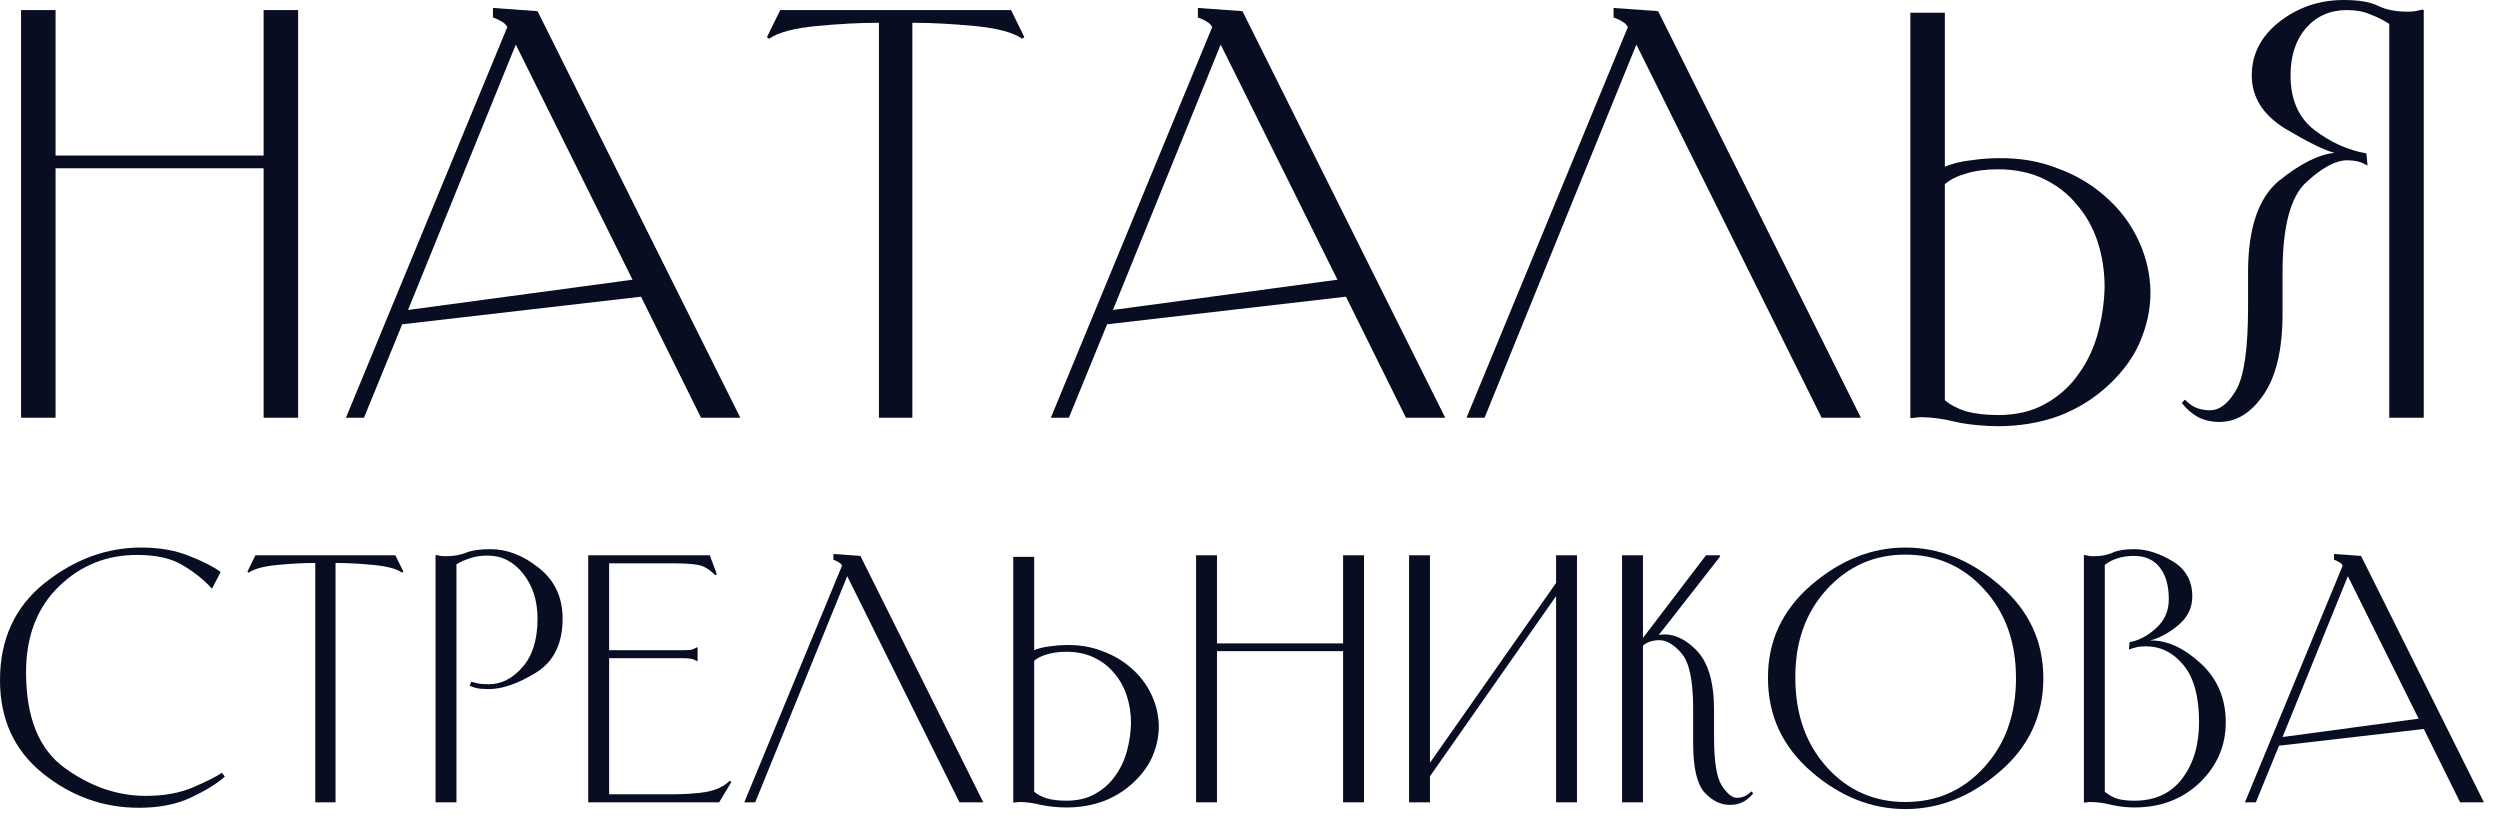 <?xml version="1.0" encoding="UTF-8"?> <svg xmlns="http://www.w3.org/2000/svg" viewBox="0 0 389.00 127.85" data-guides="{&quot;vertical&quot;:[],&quot;horizontal&quot;:[]}"><defs></defs><path fill="#080D22" stroke="none" fill-opacity="1" stroke-width="0" stroke-opacity="1" id="tSvg6fa3a2a5dc" title="Path 1" d="M3.278 64.995C3.278 43.853 3.278 22.711 3.278 1.569C5.067 1.569 6.857 1.569 8.646 1.569C8.646 9.112 8.646 16.655 8.646 24.198C19.437 24.198 30.228 24.198 41.019 24.198C41.019 16.655 41.019 9.112 41.019 1.569C42.809 1.569 44.598 1.569 46.388 1.569C46.388 22.711 46.388 43.853 46.388 64.995C44.598 64.995 42.809 64.995 41.019 64.995C41.019 52.056 41.019 39.118 41.019 26.18C30.228 26.18 19.437 26.18 8.646 26.18C8.646 39.118 8.646 52.056 8.646 64.995C6.857 64.995 5.067 64.995 3.278 64.995Z"></path><path fill="#080D22" stroke="none" fill-opacity="1" stroke-width="0" stroke-opacity="1" id="tSvg927b0b1e9e" title="Path 2" d="M63.492 48.23C75.136 46.66 86.78 45.091 98.425 43.522C92.369 31.327 86.312 19.132 80.256 6.937C74.668 20.701 69.08 34.466 63.492 48.23ZM109.078 64.995C105.968 58.718 102.857 52.441 99.746 46.165C87.358 47.596 74.971 49.028 62.583 50.459C60.601 55.304 58.619 60.15 56.637 64.995C55.701 64.995 54.765 64.995 53.829 64.995C62.198 44.734 70.566 24.473 78.935 4.212C78.715 3.827 78.439 3.551 78.109 3.386C77.779 3.166 77.393 2.973 76.953 2.808C76.87 2.78 76.788 2.753 76.705 2.725C76.705 2.23 76.705 1.734 76.705 1.239C79.017 1.404 81.33 1.569 83.642 1.734C94.158 22.821 104.674 43.908 115.189 64.995C113.152 64.995 111.115 64.995 109.078 64.995Z"></path><path fill="#080D22" stroke="none" fill-opacity="1" stroke-width="0" stroke-opacity="1" id="tSvg62446a1eee" title="Path 3" d="M142.459 3.551C142.294 3.551 142.129 3.551 141.964 3.551C141.964 24.032 141.964 44.514 141.964 64.995C140.23 64.995 138.495 64.995 136.761 64.995C136.761 44.514 136.761 24.032 136.761 3.551C136.596 3.551 136.431 3.551 136.265 3.551C133.678 3.551 130.622 3.716 127.099 4.047C123.575 4.377 121.097 5.038 119.666 6.029C119.556 5.946 119.446 5.864 119.336 5.781C120.024 4.377 120.712 2.973 121.4 1.569C133.375 1.569 145.35 1.569 157.324 1.569C158.013 2.973 158.701 4.377 159.389 5.781C159.279 5.864 159.169 5.946 159.059 6.029C157.627 5.038 155.15 4.377 151.626 4.047C148.103 3.716 145.047 3.551 142.459 3.551Z"></path><path fill="#080D22" stroke="none" fill-opacity="1" stroke-width="0" stroke-opacity="1" id="tSvg178a508725b" title="Path 4" d="M173.174 48.23C184.819 46.66 196.463 45.091 208.108 43.522C202.052 31.327 195.995 19.132 189.939 6.937C184.351 20.701 178.763 34.466 173.174 48.23ZM218.761 64.995C215.65 58.718 212.54 52.441 209.429 46.165C197.041 47.596 184.654 49.028 172.266 50.459C170.284 55.304 168.302 60.15 166.32 64.995C165.384 64.995 164.448 64.995 163.512 64.995C171.881 44.734 180.249 24.473 188.618 4.212C188.397 3.827 188.122 3.551 187.792 3.386C187.462 3.166 187.076 2.973 186.636 2.808C186.553 2.78 186.47 2.753 186.388 2.725C186.388 2.23 186.388 1.734 186.388 1.239C188.7 1.404 191.013 1.569 193.325 1.734C203.841 22.821 214.357 43.908 224.872 64.995C222.835 64.995 220.798 64.995 218.761 64.995Z"></path><path fill="#080D22" stroke="none" fill-opacity="1" stroke-width="0" stroke-opacity="1" id="tSvga8fa1a71e8" title="Path 5" d="M254.62 6.937C246.747 26.29 238.874 45.642 231.001 64.995C230.065 64.995 229.129 64.995 228.193 64.995C236.561 44.734 244.93 24.473 253.298 4.212C253.078 3.827 252.803 3.551 252.473 3.386C252.142 3.166 251.757 2.973 251.316 2.808C251.234 2.78 251.151 2.753 251.069 2.725C251.069 2.23 251.069 1.734 251.069 1.239C253.381 1.404 255.693 1.569 258.006 1.734C268.521 22.821 279.037 43.908 289.552 64.995C287.516 64.995 285.479 64.995 283.442 64.995C273.835 45.642 264.227 26.29 254.62 6.937Z"></path><path fill="#080D22" stroke="none" fill-opacity="1" stroke-width="0" stroke-opacity="1" id="tSvg11e9d5eb0ff" title="Path 6" d="M302.618 25.932C303.828 25.436 305.178 25.106 306.666 24.941C308.205 24.721 309.612 24.61 310.877 24.61C314.236 24.555 317.318 25.078 320.125 26.18C322.99 27.226 325.465 28.685 327.56 30.557C329.652 32.373 331.303 34.493 332.514 36.916C333.724 39.338 334.412 41.871 334.578 44.513C334.744 47.156 334.304 49.826 333.256 52.524C332.266 55.167 330.533 57.644 328.055 59.957C325.797 62.049 323.21 63.645 320.291 64.747C317.373 65.793 314.236 66.316 310.877 66.316C309.941 66.316 308.866 66.261 307.656 66.151C306.445 66.04 305.343 65.875 304.353 65.655C302.37 65.16 300.526 64.912 298.82 64.912C298.543 64.912 298.295 64.939 298.075 64.995C297.854 64.995 297.637 65.022 297.416 65.077C297.361 65.049 297.306 65.022 297.251 64.995C297.251 43.99 297.251 22.986 297.251 1.982C299.04 1.982 300.829 1.982 302.618 1.982C302.618 9.965 302.618 17.949 302.618 25.932ZM302.618 62.269C303.445 62.985 304.546 63.563 305.923 64.003C307.354 64.389 309.005 64.582 310.877 64.582C313.741 64.582 316.189 64.003 318.227 62.847C320.319 61.691 322.027 60.177 323.346 58.305C324.723 56.433 325.743 54.313 326.404 51.946C327.062 49.523 327.421 47.101 327.476 44.679C327.476 42.201 327.119 39.861 326.404 37.659C325.686 35.457 324.614 33.53 323.183 31.878C321.807 30.171 320.071 28.822 317.979 27.831C315.942 26.84 313.575 26.345 310.877 26.345C309.005 26.345 307.354 26.565 305.923 27.005C304.546 27.391 303.445 27.941 302.618 28.657C302.618 39.861 302.618 51.065 302.618 62.269Z"></path><path fill="#080D22" stroke="none" fill-opacity="1" stroke-width="0" stroke-opacity="1" id="tSvg17f46d3d89" title="Path 7" d="M345.34 65.655C344.127 65.655 343.025 65.407 342.035 64.912C341.044 64.361 340.19 63.618 339.475 62.682C339.64 62.517 339.805 62.352 339.97 62.186C340.631 62.847 341.265 63.288 341.869 63.508C342.53 63.728 343.191 63.838 343.852 63.838C345.394 63.838 346.771 62.765 347.981 60.617C349.192 58.47 349.798 54.203 349.798 47.817C349.798 46 349.798 44.183 349.798 42.366C349.798 35.484 351.422 30.722 354.67 28.079C357.973 25.436 360.837 24.005 363.258 23.785C361.719 23.399 359.186 22.16 355.661 20.068C352.138 17.921 350.375 15.141 350.375 11.727C350.375 8.424 351.809 5.644 354.67 3.386C357.589 1.129 360.919 0 364.662 0C367.031 0 368.821 0.303 370.032 0.909C371.242 1.514 372.785 1.817 374.656 1.817C375.097 1.817 375.483 1.79 375.812 1.734C376.142 1.679 376.528 1.597 376.969 1.487C377.024 1.514 377.079 1.542 377.134 1.569C377.134 22.711 377.134 43.853 377.134 64.995C375.344 64.995 373.555 64.995 371.765 64.995C371.765 44.569 371.765 24.142 371.765 3.716C370.829 3.111 369.839 2.615 368.791 2.23C367.801 1.79 366.591 1.569 365.16 1.569C362.57 1.569 360.451 2.505 358.8 4.377C357.203 6.249 356.406 8.699 356.406 11.727C356.406 15.471 357.644 18.306 360.122 20.233C362.654 22.16 365.35 23.372 368.215 23.867C368.27 24.5 368.325 25.134 368.38 25.767C367.828 25.436 367.306 25.216 366.811 25.106C366.316 24.996 365.791 24.941 365.241 24.941C363.424 24.941 361.278 26.097 358.8 28.409C356.376 30.667 355.165 35.319 355.165 42.366C355.165 44.513 355.165 46.66 355.165 48.808C355.165 54.369 354.175 58.58 352.192 61.443C350.266 64.251 347.981 65.655 345.34 65.655Z"></path><path fill="#080D22" stroke="none" fill-opacity="1" stroke-width="0" stroke-opacity="1" id="tSvg6515361fb6" title="Path 8" d="M34.987 120.836C33.752 121.937 32.001 123.022 29.732 124.09C27.462 125.158 24.76 125.691 21.623 125.691C16.084 125.691 11.095 123.906 6.657 120.336C2.219 116.765 -0 111.927 -0 105.82C-0 99.48 2.302 94.458 6.907 90.754C11.546 87.05 16.567 85.198 21.973 85.198C24.81 85.198 27.296 85.632 29.431 86.5C31.567 87.334 33.202 88.168 34.336 89.003C33.886 89.87 33.435 90.738 32.985 91.605C31.717 90.204 30.199 88.986 28.43 87.951C26.662 86.883 24.326 86.35 21.423 86.35C16.651 86.316 12.563 87.951 9.16 91.255C5.756 94.558 4.054 99.013 4.054 104.619C4.054 111.627 6.056 116.582 10.061 119.485C14.065 122.388 18.269 123.839 22.674 123.839C25.544 123.839 28.013 123.389 30.082 122.488C32.184 121.587 33.669 120.836 34.537 120.236C34.687 120.436 34.837 120.636 34.987 120.836Z"></path><path fill="#080D22" stroke="none" fill-opacity="1" stroke-width="0" stroke-opacity="1" id="tSvgd950f33464" title="Path 9" d="M52.509 87.601C52.409 87.601 52.309 87.601 52.209 87.601C52.209 100.014 52.209 112.427 52.209 124.841C51.157 124.841 50.106 124.841 49.055 124.841C49.055 112.427 49.055 100.014 49.055 87.601C48.955 87.601 48.855 87.601 48.755 87.601C47.187 87.601 45.334 87.701 43.199 87.901C41.063 88.102 39.562 88.502 38.694 89.103C38.627 89.052 38.56 89.002 38.494 88.952C38.911 88.101 39.328 87.251 39.745 86.4C47.003 86.4 54.261 86.4 61.518 86.4C61.935 87.251 62.352 88.101 62.77 88.952C62.703 89.002 62.636 89.052 62.57 89.103C61.702 88.502 60.2 88.102 58.065 87.901C55.929 87.701 54.077 87.601 52.509 87.601Z"></path><path fill="#080D22" stroke="none" fill-opacity="1" stroke-width="0" stroke-opacity="1" id="tSvg10943877144" title="Path 10" d="M71.025 124.841C69.94 124.841 68.856 124.841 67.771 124.841C67.771 112.027 67.771 99.213 67.771 86.4C67.805 86.383 67.838 86.366 67.871 86.35C68.138 86.416 68.372 86.466 68.572 86.5C68.806 86.533 69.056 86.55 69.323 86.55C70.558 86.55 71.625 86.366 72.526 85.999C73.427 85.632 74.695 85.449 76.33 85.449C78.933 85.449 81.452 86.433 83.888 88.402C86.324 90.337 87.542 92.957 87.542 96.26C87.542 100.165 86.157 102.967 83.388 104.669C80.618 106.371 78.166 107.222 76.03 107.222C75.296 107.222 74.662 107.172 74.128 107.072C73.627 106.938 73.277 106.805 73.077 106.671C73.16 106.471 73.244 106.271 73.327 106.071C73.561 106.137 73.878 106.221 74.278 106.321C74.678 106.421 75.263 106.471 76.03 106.471C77.999 106.471 79.75 105.587 81.285 103.818C82.854 102.05 83.638 99.53 83.638 96.26C83.638 93.457 82.887 91.121 81.386 89.253C79.917 87.384 78.082 86.45 75.88 86.45C74.812 86.45 73.861 86.6 73.027 86.9C72.226 87.167 71.559 87.468 71.025 87.801C71.025 100.148 71.025 112.494 71.025 124.841Z"></path><path fill="#080D22" stroke="none" fill-opacity="1" stroke-width="0" stroke-opacity="1" id="tSvg511e792e95" title="Path 11" d="M111.898 124.841C105.108 124.841 98.317 124.841 91.527 124.841C91.527 112.027 91.527 99.213 91.527 86.4C97.834 86.4 104.14 86.4 110.447 86.4C110.814 87.384 111.181 88.368 111.548 89.353C111.465 89.403 111.381 89.453 111.298 89.503C110.364 88.569 109.463 88.035 108.595 87.901C107.761 87.734 106.393 87.651 104.491 87.651C101.254 87.651 98.017 87.651 94.78 87.651C94.78 92.156 94.78 96.661 94.78 101.166C98.634 101.166 102.488 101.166 106.343 101.166C106.876 101.166 107.277 101.149 107.544 101.115C107.811 101.049 108.111 100.915 108.445 100.715C108.478 100.732 108.511 100.748 108.545 100.765C108.545 101.449 108.545 102.133 108.545 102.817C108.511 102.834 108.478 102.85 108.445 102.867C108.111 102.667 107.811 102.55 107.544 102.517C107.277 102.45 106.876 102.417 106.343 102.417C102.488 102.417 98.634 102.417 94.78 102.417C94.78 109.474 94.78 116.532 94.78 123.589C98.1 123.589 101.421 123.589 104.741 123.589C106.543 123.589 108.228 123.472 109.796 123.239C111.365 122.972 112.616 122.388 113.55 121.487C113.634 121.554 113.717 121.62 113.8 121.687C113.166 122.738 112.532 123.789 111.898 124.841Z"></path><path fill="#080D22" stroke="none" fill-opacity="1" stroke-width="0" stroke-opacity="1" id="tSvga01a0af30c" title="Path 12" d="M131.827 89.653C127.056 101.382 122.284 113.111 117.512 124.841C116.945 124.841 116.378 124.841 115.811 124.841C120.882 112.561 125.955 100.281 131.027 88.001C130.893 87.768 130.726 87.601 130.526 87.501C130.326 87.368 130.092 87.251 129.825 87.151C129.775 87.134 129.725 87.117 129.675 87.1C129.675 86.8 129.675 86.5 129.675 86.2C131.077 86.3 132.478 86.4 133.88 86.5C140.253 99.28 146.627 112.06 153 124.841C151.765 124.841 150.531 124.841 149.296 124.841C143.473 113.111 137.65 101.382 131.827 89.653Z"></path><path fill="#080D22" stroke="none" fill-opacity="1" stroke-width="0" stroke-opacity="1" id="tSvg3fee370b01" title="Path 13" d="M160.918 101.166C161.653 100.865 162.47 100.665 163.371 100.565C164.305 100.431 165.156 100.365 165.924 100.365C167.959 100.331 169.828 100.648 171.53 101.316C173.265 101.95 174.767 102.834 176.035 103.969C177.303 105.07 178.304 106.354 179.038 107.823C179.772 109.291 180.189 110.826 180.289 112.427C180.389 114.029 180.122 115.647 179.488 117.283C178.888 118.884 177.837 120.386 176.335 121.787C174.967 123.055 173.399 124.023 171.63 124.69C169.861 125.324 167.959 125.642 165.924 125.642C165.357 125.642 164.706 125.608 163.972 125.541C163.238 125.475 162.57 125.374 161.97 125.241C160.768 124.941 159.651 124.791 158.616 124.791C158.449 124.791 158.299 124.807 158.166 124.841C158.032 124.841 157.899 124.857 157.765 124.891C157.732 124.874 157.698 124.857 157.665 124.841C157.665 112.11 157.665 99.38 157.665 86.65C158.75 86.65 159.834 86.65 160.918 86.65C160.918 91.489 160.918 96.327 160.918 101.166ZM160.918 123.189C161.419 123.623 162.087 123.973 162.921 124.24C163.788 124.474 164.789 124.59 165.924 124.59C167.659 124.59 169.144 124.24 170.379 123.539C171.647 122.839 172.681 121.921 173.482 120.786C174.316 119.652 174.933 118.367 175.334 116.932C175.734 115.464 175.951 113.996 175.984 112.528C175.984 111.026 175.768 109.608 175.334 108.273C174.9 106.938 174.25 105.77 173.382 104.769C172.548 103.735 171.497 102.917 170.228 102.317C168.994 101.716 167.559 101.416 165.924 101.416C164.789 101.416 163.788 101.549 162.921 101.816C162.087 102.05 161.419 102.383 160.918 102.817C160.918 109.608 160.918 116.398 160.918 123.189Z"></path><path fill="#080D22" stroke="none" fill-opacity="1" stroke-width="0" stroke-opacity="1" id="tSvg1515d77393d" title="Path 14" d="M186.11 124.841C186.11 112.027 186.11 99.213 186.11 86.4C187.194 86.4 188.279 86.4 189.363 86.4C189.363 90.971 189.363 95.543 189.363 100.114C195.904 100.114 202.444 100.114 208.984 100.114C208.984 95.543 208.984 90.971 208.984 86.4C210.069 86.4 211.153 86.4 212.238 86.4C212.238 99.213 212.238 112.027 212.238 124.841C211.153 124.841 210.069 124.841 208.984 124.841C208.984 116.999 208.984 109.157 208.984 101.316C202.444 101.316 195.904 101.316 189.363 101.316C189.363 109.157 189.363 116.999 189.363 124.841C188.279 124.841 187.194 124.841 186.11 124.841Z"></path><path fill="#080D22" stroke="none" fill-opacity="1" stroke-width="0" stroke-opacity="1" id="tSvg163c17f08ee" title="Path 15" d="M222.504 124.841C221.419 124.841 220.335 124.841 219.251 124.841C219.251 112.027 219.251 99.213 219.251 86.4C220.335 86.4 221.419 86.4 222.504 86.4C222.504 97.161 222.504 107.922 222.504 118.684C229.044 109.357 235.585 100.031 242.125 90.704C242.125 89.269 242.125 87.835 242.125 86.4C243.209 86.4 244.294 86.4 245.378 86.4C245.378 99.213 245.378 112.027 245.378 124.841C244.294 124.841 243.209 124.841 242.125 124.841C242.125 114.146 242.125 103.451 242.125 92.756C235.585 102.1 229.044 111.443 222.504 120.786C222.504 122.138 222.504 123.489 222.504 124.841Z"></path><path fill="#080D22" stroke="none" fill-opacity="1" stroke-width="0" stroke-opacity="1" id="tSvg15ed1c0179" title="Path 16" d="M269.159 125.241C267.724 125.241 266.406 124.591 265.205 123.289C264.037 121.954 263.453 119.418 263.453 115.681C263.453 113.862 263.453 112.043 263.453 110.225C263.453 105.887 262.852 103.034 261.651 101.666C260.483 100.298 259.332 99.614 258.197 99.614C257.697 99.614 257.229 99.681 256.796 99.814C256.362 99.947 255.978 100.164 255.645 100.465C255.645 108.59 255.645 116.715 255.645 124.841C254.56 124.841 253.476 124.841 252.391 124.841C252.391 112.027 252.391 99.213 252.391 86.4C253.476 86.4 254.56 86.4 255.645 86.4C255.645 90.688 255.645 94.976 255.645 99.263C258.915 94.976 262.185 90.688 265.455 86.4C266.173 86.4 266.89 86.4 267.607 86.4C267.607 86.483 267.607 86.567 267.607 86.65C264.437 90.704 261.267 94.759 258.097 98.813C258.398 98.746 258.698 98.713 258.998 98.713C260.667 98.713 262.302 99.513 263.904 101.115C265.772 102.984 266.706 106.104 266.706 110.475C266.706 111.91 266.706 113.345 266.706 114.78C266.706 118.484 267.107 120.97 267.908 122.238C268.742 123.506 269.526 124.14 270.26 124.14C270.627 124.14 270.994 124.073 271.361 123.939C271.728 123.806 272.113 123.539 272.512 123.139C272.612 123.239 272.712 123.339 272.812 123.439C272.246 124.106 271.678 124.574 271.111 124.841C270.544 125.108 269.893 125.241 269.159 125.241Z"></path><path fill="#080D22" stroke="none" fill-opacity="1" stroke-width="0" stroke-opacity="1" id="tSvg920bb4ebf8" title="Path 17" d="M275.099 105.52C275.064 99.781 277.3 94.959 281.805 91.055C286.342 87.15 291.231 85.198 296.47 85.198C301.742 85.198 306.633 87.15 311.138 91.055C315.675 94.925 317.944 99.747 317.944 105.52C317.944 111.36 315.675 116.215 311.138 120.086C306.633 123.956 301.742 125.892 296.47 125.892C291.231 125.892 286.361 123.956 281.856 120.086C277.352 116.181 275.099 111.326 275.099 105.52ZM279.354 105.47C279.354 111.109 280.989 115.748 284.259 119.385C287.528 122.989 291.598 124.791 296.47 124.791C301.377 124.791 305.463 122.989 308.733 119.385C312.038 115.781 313.689 111.159 313.689 105.52C313.689 99.914 312.038 95.309 308.733 91.706C305.463 88.102 301.377 86.299 296.47 86.299C291.598 86.299 287.512 88.118 284.207 91.755C280.937 95.359 279.318 99.931 279.354 105.47Z"></path><path fill="#080D22" stroke="none" fill-opacity="1" stroke-width="0" stroke-opacity="1" id="tSvg8cc9d358e4" title="Path 18" d="M332.111 125.642C330.944 125.642 329.758 125.508 328.558 125.241C327.356 124.941 326.238 124.791 325.204 124.791C325.038 124.791 324.886 124.807 324.753 124.841C324.619 124.841 324.486 124.857 324.353 124.891C324.319 124.874 324.286 124.857 324.252 124.841C324.252 112.027 324.252 99.213 324.252 86.4C324.286 86.383 324.319 86.366 324.353 86.35C324.619 86.416 324.853 86.466 325.055 86.5C325.253 86.533 325.487 86.55 325.754 86.55C326.923 86.55 327.908 86.366 328.708 85.999C329.508 85.632 330.626 85.449 332.062 85.449C333.964 85.449 335.949 86.066 338.017 87.301C340.087 88.535 341.121 90.371 341.121 92.807C341.121 94.542 340.421 96.01 339.018 97.211C337.617 98.412 336.132 99.23 334.565 99.664C337.133 99.597 339.736 100.765 342.372 103.168C345.008 105.57 346.327 108.64 346.327 112.377C346.327 116.048 344.975 119.184 342.271 121.787C339.57 124.357 336.183 125.642 332.111 125.642ZM332.062 86.5C331.061 86.5 330.177 86.633 329.41 86.9C328.675 87.134 328.041 87.468 327.506 87.901C327.506 99.664 327.506 111.427 327.506 123.189C328.006 123.623 328.607 123.973 329.309 124.24C330.044 124.474 330.977 124.59 332.111 124.59C335.315 124.59 337.783 123.456 339.518 121.187C341.286 118.884 342.173 115.948 342.173 112.377C342.173 108.406 341.371 105.453 339.769 103.518C338.169 101.549 336.2 100.565 333.863 100.565C333.297 100.565 332.813 100.615 332.413 100.715C332.01 100.815 331.627 100.932 331.26 101.066C331.293 100.682 331.327 100.298 331.36 99.914C332.761 99.681 334.13 98.963 335.465 97.762C336.801 96.56 337.467 95.059 337.467 93.257C337.467 91.155 336.999 89.503 336.066 88.302C335.13 87.1 333.798 86.5 332.062 86.5Z"></path><path fill="#080D22" stroke="none" fill-opacity="1" stroke-width="0" stroke-opacity="1" id="tSvg177fba0fce1" title="Path 19" d="M355.168 114.68C362.225 113.729 369.283 112.778 376.34 111.827C372.67 104.435 368.999 97.044 365.328 89.653C361.942 97.995 358.555 106.338 355.168 114.68ZM382.795 124.841C380.91 121.037 379.025 117.233 377.14 113.429C369.632 114.296 362.124 115.164 354.616 116.031C353.414 118.968 352.213 121.904 351.012 124.841C350.445 124.841 349.878 124.841 349.311 124.841C354.383 112.561 359.454 100.281 364.526 88.001C364.393 87.768 364.227 87.601 364.025 87.501C363.827 87.368 363.593 87.251 363.326 87.151C363.276 87.134 363.226 87.117 363.177 87.1C363.177 86.8 363.177 86.5 363.177 86.2C364.578 86.3 365.978 86.4 367.38 86.5C373.753 99.28 380.127 112.06 386.5 124.841C385.265 124.841 384.03 124.841 382.795 124.841Z"></path><path fill="none" stroke="#080D22" fill-opacity="1" stroke-width="0" stroke-opacity="1" id="tSvg38ac4e8361" title="Path 20" d="M3.278 64.995C3.278 43.853 3.278 22.711 3.278 1.569C5.067 1.569 6.857 1.569 8.646 1.569C8.646 9.112 8.646 16.655 8.646 24.198C19.437 24.198 30.228 24.198 41.019 24.198C41.019 16.655 41.019 9.112 41.019 1.569C42.809 1.569 44.598 1.569 46.388 1.569C46.388 22.711 46.388 43.853 46.388 64.995C44.598 64.995 42.809 64.995 41.019 64.995C41.019 52.056 41.019 39.118 41.019 26.18C30.228 26.18 19.437 26.18 8.646 26.18C8.646 39.118 8.646 52.056 8.646 64.995C6.857 64.995 5.067 64.995 3.278 64.995Z"></path><path fill="none" stroke="#080D22" fill-opacity="1" stroke-width="0" stroke-opacity="1" id="tSvg57424ee011" title="Path 21" d="M63.492 48.23C75.136 46.66 86.78 45.091 98.425 43.522C92.369 31.327 86.312 19.132 80.256 6.937C74.668 20.701 69.08 34.466 63.492 48.23ZM109.078 64.995C105.968 58.718 102.857 52.441 99.746 46.165C87.358 47.596 74.971 49.028 62.583 50.459C60.601 55.304 58.619 60.15 56.637 64.995C55.701 64.995 54.765 64.995 53.829 64.995C62.198 44.734 70.566 24.473 78.935 4.212C78.715 3.827 78.439 3.551 78.109 3.386C77.779 3.166 77.393 2.973 76.953 2.808C76.87 2.78 76.788 2.753 76.705 2.725C76.705 2.23 76.705 1.734 76.705 1.239C79.017 1.404 81.33 1.569 83.642 1.734C94.158 22.821 104.674 43.908 115.189 64.995C113.152 64.995 111.115 64.995 109.078 64.995Z"></path><path fill="none" stroke="#080D22" fill-opacity="1" stroke-width="0" stroke-opacity="1" id="tSvg204488a7dc" title="Path 22" d="M142.459 3.551C142.294 3.551 142.129 3.551 141.964 3.551C141.964 24.032 141.964 44.514 141.964 64.995C140.23 64.995 138.495 64.995 136.761 64.995C136.761 44.514 136.761 24.032 136.761 3.551C136.596 3.551 136.431 3.551 136.265 3.551C133.678 3.551 130.622 3.716 127.099 4.047C123.575 4.377 121.097 5.038 119.666 6.029C119.556 5.946 119.446 5.864 119.336 5.781C120.024 4.377 120.712 2.973 121.4 1.569C133.375 1.569 145.35 1.569 157.324 1.569C158.013 2.973 158.701 4.377 159.389 5.781C159.279 5.864 159.169 5.946 159.059 6.029C157.627 5.038 155.15 4.377 151.626 4.047C148.103 3.716 145.047 3.551 142.459 3.551Z"></path><path fill="none" stroke="#080D22" fill-opacity="1" stroke-width="0" stroke-opacity="1" id="tSvg9f7762350" title="Path 23" d="M173.174 48.23C184.819 46.66 196.463 45.091 208.108 43.522C202.052 31.327 195.995 19.132 189.939 6.937C184.351 20.701 178.763 34.466 173.174 48.23ZM218.761 64.995C215.65 58.718 212.54 52.441 209.429 46.165C197.041 47.596 184.654 49.028 172.266 50.459C170.284 55.304 168.302 60.15 166.32 64.995C165.384 64.995 164.448 64.995 163.512 64.995C171.881 44.734 180.249 24.473 188.618 4.212C188.397 3.827 188.122 3.551 187.792 3.386C187.462 3.166 187.076 2.973 186.636 2.808C186.553 2.78 186.47 2.753 186.388 2.725C186.388 2.23 186.388 1.734 186.388 1.239C188.7 1.404 191.013 1.569 193.325 1.734C203.841 22.821 214.357 43.908 224.872 64.995C222.835 64.995 220.798 64.995 218.761 64.995Z"></path><path fill="none" stroke="#080D22" fill-opacity="1" stroke-width="0" stroke-opacity="1" id="tSvgbc8a102e4d" title="Path 24" d="M254.62 6.937C246.747 26.29 238.874 45.642 231.001 64.995C230.065 64.995 229.129 64.995 228.193 64.995C236.561 44.734 244.93 24.473 253.298 4.212C253.078 3.827 252.803 3.551 252.473 3.386C252.142 3.166 251.757 2.973 251.316 2.808C251.234 2.78 251.151 2.753 251.069 2.725C251.069 2.23 251.069 1.734 251.069 1.239C253.381 1.404 255.693 1.569 258.006 1.734C268.521 22.821 279.037 43.908 289.552 64.995C287.516 64.995 285.479 64.995 283.442 64.995C273.835 45.642 264.227 26.29 254.62 6.937Z"></path><path fill="none" stroke="#080D22" fill-opacity="1" stroke-width="0" stroke-opacity="1" id="tSvg18881958b3c" title="Path 25" d="M302.618 25.932C303.828 25.436 305.178 25.106 306.666 24.941C308.205 24.721 309.612 24.61 310.877 24.61C314.236 24.555 317.318 25.078 320.125 26.18C322.99 27.226 325.465 28.685 327.56 30.557C329.652 32.373 331.303 34.493 332.514 36.916C333.724 39.338 334.412 41.871 334.578 44.513C334.744 47.156 334.304 49.826 333.256 52.524C332.266 55.167 330.533 57.644 328.055 59.957C325.797 62.049 323.21 63.645 320.291 64.747C317.373 65.793 314.236 66.316 310.877 66.316C309.941 66.316 308.866 66.261 307.656 66.151C306.445 66.04 305.343 65.875 304.353 65.655C302.37 65.16 300.526 64.912 298.82 64.912C298.543 64.912 298.295 64.939 298.075 64.995C297.854 64.995 297.637 65.022 297.416 65.077C297.361 65.049 297.306 65.022 297.251 64.995C297.251 43.99 297.251 22.986 297.251 1.982C299.04 1.982 300.829 1.982 302.618 1.982C302.618 9.965 302.618 17.949 302.618 25.932ZM302.618 62.269C303.445 62.985 304.546 63.563 305.923 64.003C307.354 64.389 309.005 64.582 310.877 64.582C313.741 64.582 316.189 64.003 318.227 62.847C320.319 61.691 322.027 60.177 323.346 58.305C324.723 56.433 325.743 54.313 326.404 51.946C327.062 49.523 327.421 47.101 327.476 44.679C327.476 42.201 327.119 39.861 326.404 37.659C325.686 35.457 324.614 33.53 323.183 31.878C321.807 30.171 320.071 28.822 317.979 27.831C315.942 26.84 313.575 26.345 310.877 26.345C309.005 26.345 307.354 26.565 305.923 27.005C304.546 27.391 303.445 27.941 302.618 28.657C302.618 39.861 302.618 51.065 302.618 62.269Z"></path><path fill="none" stroke="#080D22" fill-opacity="1" stroke-width="0" stroke-opacity="1" id="tSvgde45bf9c0d" title="Path 26" d="M345.34 65.655C344.127 65.655 343.025 65.407 342.035 64.912C341.044 64.361 340.19 63.618 339.475 62.682C339.64 62.517 339.805 62.352 339.97 62.186C340.631 62.847 341.265 63.288 341.869 63.508C342.53 63.728 343.191 63.838 343.852 63.838C345.394 63.838 346.771 62.765 347.981 60.617C349.192 58.47 349.798 54.203 349.798 47.817C349.798 46 349.798 44.183 349.798 42.366C349.798 35.484 351.422 30.722 354.67 28.079C357.973 25.436 360.837 24.005 363.258 23.785C361.719 23.399 359.186 22.16 355.661 20.068C352.138 17.921 350.375 15.141 350.375 11.727C350.375 8.424 351.809 5.644 354.67 3.386C357.589 1.129 360.919 0 364.662 0C367.031 0 368.821 0.303 370.032 0.909C371.242 1.514 372.785 1.817 374.656 1.817C375.097 1.817 375.483 1.79 375.812 1.734C376.142 1.679 376.528 1.597 376.969 1.487C377.024 1.514 377.079 1.542 377.134 1.569C377.134 22.711 377.134 43.853 377.134 64.995C375.344 64.995 373.555 64.995 371.765 64.995C371.765 44.569 371.765 24.142 371.765 3.716C370.829 3.111 369.839 2.615 368.791 2.23C367.801 1.79 366.591 1.569 365.16 1.569C362.57 1.569 360.451 2.505 358.8 4.377C357.203 6.249 356.406 8.699 356.406 11.727C356.406 15.471 357.644 18.306 360.122 20.233C362.654 22.16 365.35 23.372 368.215 23.867C368.27 24.5 368.325 25.134 368.38 25.767C367.828 25.436 367.306 25.216 366.811 25.106C366.316 24.996 365.791 24.941 365.241 24.941C363.424 24.941 361.278 26.097 358.8 28.409C356.376 30.667 355.165 35.319 355.165 42.366C355.165 44.513 355.165 46.66 355.165 48.808C355.165 54.369 354.175 58.58 352.192 61.443C350.266 64.251 347.981 65.655 345.34 65.655Z"></path><path fill="none" stroke="#080D22" fill-opacity="1" stroke-width="0" stroke-opacity="1" id="tSvg1385d91f325" title="Path 27" d="M34.987 120.836C33.752 121.937 32.001 123.022 29.732 124.09C27.462 125.158 24.76 125.691 21.623 125.691C16.084 125.691 11.095 123.906 6.657 120.336C2.219 116.765 -0 111.927 -0 105.82C-0 99.48 2.302 94.458 6.907 90.754C11.546 87.05 16.567 85.198 21.973 85.198C24.81 85.198 27.296 85.632 29.431 86.5C31.567 87.334 33.202 88.168 34.336 89.003C33.886 89.87 33.435 90.738 32.985 91.605C31.717 90.204 30.199 88.986 28.43 87.951C26.662 86.883 24.326 86.35 21.423 86.35C16.651 86.316 12.563 87.951 9.16 91.255C5.756 94.558 4.054 99.013 4.054 104.619C4.054 111.627 6.056 116.582 10.061 119.485C14.065 122.388 18.269 123.839 22.674 123.839C25.544 123.839 28.013 123.389 30.082 122.488C32.184 121.587 33.669 120.836 34.537 120.236C34.687 120.436 34.837 120.636 34.987 120.836Z"></path><path fill="none" stroke="#080D22" fill-opacity="1" stroke-width="0" stroke-opacity="1" id="tSvg16d11e2edfc" title="Path 28" d="M52.509 87.601C52.409 87.601 52.309 87.601 52.209 87.601C52.209 100.014 52.209 112.427 52.209 124.841C51.157 124.841 50.106 124.841 49.055 124.841C49.055 112.427 49.055 100.014 49.055 87.601C48.955 87.601 48.855 87.601 48.755 87.601C47.187 87.601 45.334 87.701 43.199 87.901C41.063 88.102 39.562 88.502 38.694 89.103C38.627 89.052 38.56 89.002 38.494 88.952C38.911 88.101 39.328 87.251 39.745 86.4C47.003 86.4 54.261 86.4 61.518 86.4C61.935 87.251 62.352 88.101 62.77 88.952C62.703 89.002 62.636 89.052 62.57 89.103C61.702 88.502 60.2 88.102 58.065 87.901C55.929 87.701 54.077 87.601 52.509 87.601Z"></path><path fill="none" stroke="#080D22" fill-opacity="1" stroke-width="0" stroke-opacity="1" id="tSvg2dc11a3202" title="Path 29" d="M71.025 124.841C69.94 124.841 68.856 124.841 67.771 124.841C67.771 112.027 67.771 99.213 67.771 86.4C67.805 86.383 67.838 86.366 67.871 86.35C68.138 86.416 68.372 86.466 68.572 86.5C68.806 86.533 69.056 86.55 69.323 86.55C70.558 86.55 71.625 86.366 72.526 85.999C73.427 85.632 74.695 85.449 76.33 85.449C78.933 85.449 81.452 86.433 83.888 88.402C86.324 90.337 87.542 92.957 87.542 96.26C87.542 100.165 86.157 102.967 83.388 104.669C80.618 106.371 78.166 107.222 76.03 107.222C75.296 107.222 74.662 107.172 74.128 107.072C73.627 106.938 73.277 106.805 73.077 106.671C73.16 106.471 73.244 106.271 73.327 106.071C73.561 106.137 73.878 106.221 74.278 106.321C74.678 106.421 75.263 106.471 76.03 106.471C77.999 106.471 79.75 105.587 81.285 103.818C82.854 102.05 83.638 99.53 83.638 96.26C83.638 93.457 82.887 91.121 81.386 89.253C79.917 87.384 78.082 86.45 75.88 86.45C74.812 86.45 73.861 86.6 73.027 86.9C72.226 87.167 71.559 87.468 71.025 87.801C71.025 100.148 71.025 112.494 71.025 124.841Z"></path><path fill="none" stroke="#080D22" fill-opacity="1" stroke-width="0" stroke-opacity="1" id="tSvgcbe56def87" title="Path 30" d="M111.898 124.841C105.108 124.841 98.317 124.841 91.527 124.841C91.527 112.027 91.527 99.213 91.527 86.4C97.834 86.4 104.14 86.4 110.447 86.4C110.814 87.384 111.181 88.368 111.548 89.353C111.465 89.403 111.381 89.453 111.298 89.503C110.364 88.569 109.463 88.035 108.595 87.901C107.761 87.734 106.393 87.651 104.491 87.651C101.254 87.651 98.017 87.651 94.78 87.651C94.78 92.156 94.78 96.661 94.78 101.166C98.634 101.166 102.488 101.166 106.343 101.166C106.876 101.166 107.277 101.149 107.544 101.115C107.811 101.049 108.111 100.915 108.445 100.715C108.478 100.732 108.511 100.748 108.545 100.765C108.545 101.449 108.545 102.133 108.545 102.817C108.511 102.834 108.478 102.85 108.445 102.867C108.111 102.667 107.811 102.55 107.544 102.517C107.277 102.45 106.876 102.417 106.343 102.417C102.488 102.417 98.634 102.417 94.78 102.417C94.78 109.474 94.78 116.532 94.78 123.589C98.1 123.589 101.421 123.589 104.741 123.589C106.543 123.589 108.228 123.472 109.796 123.239C111.365 122.972 112.616 122.388 113.55 121.487C113.634 121.554 113.717 121.62 113.8 121.687C113.166 122.738 112.532 123.789 111.898 124.841Z"></path><path fill="none" stroke="#080D22" fill-opacity="1" stroke-width="0" stroke-opacity="1" id="tSvg20b1109876" title="Path 31" d="M131.827 89.653C127.056 101.382 122.284 113.111 117.512 124.841C116.945 124.841 116.378 124.841 115.811 124.841C120.882 112.561 125.955 100.281 131.027 88.001C130.893 87.768 130.726 87.601 130.526 87.501C130.326 87.368 130.092 87.251 129.825 87.151C129.775 87.134 129.725 87.117 129.675 87.1C129.675 86.8 129.675 86.5 129.675 86.2C131.077 86.3 132.478 86.4 133.88 86.5C140.253 99.28 146.627 112.06 153 124.841C151.765 124.841 150.531 124.841 149.296 124.841C143.473 113.111 137.65 101.382 131.827 89.653Z"></path><path fill="none" stroke="#080D22" fill-opacity="1" stroke-width="0" stroke-opacity="1" id="tSvg6f0271db45" title="Path 32" d="M160.918 101.166C161.653 100.865 162.47 100.665 163.371 100.565C164.305 100.431 165.156 100.365 165.924 100.365C167.959 100.331 169.828 100.648 171.53 101.316C173.265 101.95 174.767 102.834 176.035 103.969C177.303 105.07 178.304 106.354 179.038 107.823C179.772 109.291 180.189 110.826 180.289 112.427C180.389 114.029 180.122 115.647 179.488 117.283C178.888 118.884 177.837 120.386 176.335 121.787C174.967 123.055 173.399 124.023 171.63 124.69C169.861 125.324 167.959 125.642 165.924 125.642C165.357 125.642 164.706 125.608 163.972 125.541C163.238 125.475 162.57 125.374 161.97 125.241C160.768 124.941 159.651 124.791 158.616 124.791C158.449 124.791 158.299 124.807 158.166 124.841C158.032 124.841 157.899 124.857 157.765 124.891C157.732 124.874 157.698 124.857 157.665 124.841C157.665 112.11 157.665 99.38 157.665 86.65C158.75 86.65 159.834 86.65 160.918 86.65C160.918 91.489 160.918 96.327 160.918 101.166ZM160.918 123.189C161.419 123.623 162.087 123.973 162.921 124.24C163.788 124.474 164.789 124.59 165.924 124.59C167.659 124.59 169.144 124.24 170.379 123.539C171.647 122.839 172.681 121.921 173.482 120.786C174.316 119.652 174.933 118.367 175.334 116.932C175.734 115.464 175.951 113.996 175.984 112.528C175.984 111.026 175.768 109.608 175.334 108.273C174.9 106.938 174.25 105.77 173.382 104.769C172.548 103.735 171.497 102.917 170.228 102.317C168.994 101.716 167.559 101.416 165.924 101.416C164.789 101.416 163.788 101.549 162.921 101.816C162.087 102.05 161.419 102.383 160.918 102.817C160.918 109.608 160.918 116.398 160.918 123.189Z"></path><path fill="none" stroke="#080D22" fill-opacity="1" stroke-width="0" stroke-opacity="1" id="tSvg13f8b12a67c" title="Path 33" d="M186.11 124.841C186.11 112.027 186.11 99.213 186.11 86.4C187.194 86.4 188.279 86.4 189.363 86.4C189.363 90.971 189.363 95.543 189.363 100.114C195.904 100.114 202.444 100.114 208.984 100.114C208.984 95.543 208.984 90.971 208.984 86.4C210.069 86.4 211.153 86.4 212.238 86.4C212.238 99.213 212.238 112.027 212.238 124.841C211.153 124.841 210.069 124.841 208.984 124.841C208.984 116.999 208.984 109.157 208.984 101.316C202.444 101.316 195.904 101.316 189.363 101.316C189.363 109.157 189.363 116.999 189.363 124.841C188.279 124.841 187.194 124.841 186.11 124.841Z"></path><path fill="none" stroke="#080D22" fill-opacity="1" stroke-width="0" stroke-opacity="1" id="tSvg303f515225" title="Path 34" d="M222.504 124.841C221.419 124.841 220.335 124.841 219.251 124.841C219.251 112.027 219.251 99.213 219.251 86.4C220.335 86.4 221.419 86.4 222.504 86.4C222.504 97.161 222.504 107.922 222.504 118.684C229.044 109.357 235.585 100.031 242.125 90.704C242.125 89.269 242.125 87.835 242.125 86.4C243.209 86.4 244.294 86.4 245.378 86.4C245.378 99.213 245.378 112.027 245.378 124.841C244.294 124.841 243.209 124.841 242.125 124.841C242.125 114.146 242.125 103.451 242.125 92.756C235.585 102.1 229.044 111.443 222.504 120.786C222.504 122.138 222.504 123.489 222.504 124.841Z"></path><path fill="none" stroke="#080D22" fill-opacity="1" stroke-width="0" stroke-opacity="1" id="tSvg127eebb7edd" title="Path 35" d="M269.159 125.241C267.724 125.241 266.406 124.591 265.205 123.289C264.037 121.954 263.453 119.418 263.453 115.681C263.453 113.862 263.453 112.043 263.453 110.225C263.453 105.887 262.852 103.034 261.651 101.666C260.483 100.298 259.332 99.614 258.197 99.614C257.697 99.614 257.229 99.681 256.796 99.814C256.362 99.947 255.978 100.164 255.645 100.465C255.645 108.59 255.645 116.715 255.645 124.841C254.56 124.841 253.476 124.841 252.391 124.841C252.391 112.027 252.391 99.213 252.391 86.4C253.476 86.4 254.56 86.4 255.645 86.4C255.645 90.688 255.645 94.976 255.645 99.263C258.915 94.976 262.185 90.688 265.455 86.4C266.173 86.4 266.89 86.4 267.607 86.4C267.607 86.483 267.607 86.567 267.607 86.65C264.437 90.704 261.267 94.759 258.097 98.813C258.398 98.746 258.698 98.713 258.998 98.713C260.667 98.713 262.302 99.513 263.904 101.115C265.772 102.984 266.706 106.104 266.706 110.475C266.706 111.91 266.706 113.345 266.706 114.78C266.706 118.484 267.107 120.97 267.908 122.238C268.742 123.506 269.526 124.14 270.26 124.14C270.627 124.14 270.994 124.073 271.361 123.939C271.728 123.806 272.113 123.539 272.512 123.139C272.612 123.239 272.712 123.339 272.812 123.439C272.246 124.106 271.678 124.574 271.111 124.841C270.544 125.108 269.893 125.241 269.159 125.241Z"></path><path fill="none" stroke="#080D22" fill-opacity="1" stroke-width="0" stroke-opacity="1" id="tSvg1407726d9cb" title="Path 36" d="M275.099 105.52C275.064 99.781 277.3 94.959 281.805 91.055C286.342 87.15 291.231 85.198 296.47 85.198C301.742 85.198 306.633 87.15 311.138 91.055C315.675 94.925 317.944 99.747 317.944 105.52C317.944 111.36 315.675 116.215 311.138 120.086C306.633 123.956 301.742 125.892 296.47 125.892C291.231 125.892 286.361 123.956 281.856 120.086C277.352 116.181 275.099 111.326 275.099 105.52ZM279.354 105.47C279.354 111.109 280.989 115.748 284.259 119.385C287.528 122.989 291.598 124.791 296.47 124.791C301.377 124.791 305.463 122.989 308.733 119.385C312.038 115.781 313.689 111.159 313.689 105.52C313.689 99.914 312.038 95.309 308.733 91.706C305.463 88.102 301.377 86.299 296.47 86.299C291.598 86.299 287.512 88.118 284.207 91.755C280.937 95.359 279.318 99.931 279.354 105.47Z"></path><path fill="none" stroke="#080D22" fill-opacity="1" stroke-width="0" stroke-opacity="1" id="tSvg1a2c27954" title="Path 37" d="M332.111 125.642C330.944 125.642 329.758 125.508 328.558 125.241C327.356 124.941 326.238 124.791 325.204 124.791C325.038 124.791 324.886 124.807 324.753 124.841C324.619 124.841 324.486 124.857 324.353 124.891C324.319 124.874 324.286 124.857 324.252 124.841C324.252 112.027 324.252 99.213 324.252 86.4C324.286 86.383 324.319 86.366 324.353 86.35C324.619 86.416 324.853 86.466 325.055 86.5C325.253 86.533 325.487 86.55 325.754 86.55C326.923 86.55 327.908 86.366 328.708 85.999C329.508 85.632 330.626 85.449 332.062 85.449C333.964 85.449 335.949 86.066 338.017 87.301C340.087 88.535 341.121 90.371 341.121 92.807C341.121 94.542 340.421 96.01 339.018 97.211C337.617 98.412 336.132 99.23 334.565 99.664C337.133 99.597 339.736 100.765 342.372 103.168C345.008 105.57 346.327 108.64 346.327 112.377C346.327 116.048 344.975 119.184 342.271 121.787C339.57 124.357 336.183 125.642 332.111 125.642ZM332.062 86.5C331.061 86.5 330.177 86.633 329.41 86.9C328.675 87.134 328.041 87.468 327.506 87.901C327.506 99.664 327.506 111.427 327.506 123.189C328.006 123.623 328.607 123.973 329.309 124.24C330.044 124.474 330.977 124.59 332.111 124.59C335.315 124.59 337.783 123.456 339.518 121.187C341.286 118.884 342.173 115.948 342.173 112.377C342.173 108.406 341.371 105.453 339.769 103.518C338.169 101.549 336.2 100.565 333.863 100.565C333.297 100.565 332.813 100.615 332.413 100.715C332.01 100.815 331.627 100.932 331.26 101.066C331.293 100.682 331.327 100.298 331.36 99.914C332.761 99.681 334.13 98.963 335.465 97.762C336.801 96.56 337.467 95.059 337.467 93.257C337.467 91.155 336.999 89.503 336.066 88.302C335.13 87.1 333.798 86.5 332.062 86.5Z"></path><path fill="none" stroke="#080D22" fill-opacity="1" stroke-width="0" stroke-opacity="1" id="tSvgc922fe95df" title="Path 38" d="M355.168 114.68C362.225 113.729 369.283 112.778 376.34 111.827C372.67 104.435 368.999 97.044 365.328 89.653C361.942 97.995 358.555 106.338 355.168 114.68ZM382.795 124.841C380.91 121.037 379.025 117.233 377.14 113.429C369.632 114.296 362.124 115.164 354.616 116.031C353.414 118.968 352.213 121.904 351.012 124.841C350.445 124.841 349.878 124.841 349.311 124.841C354.383 112.561 359.454 100.281 364.526 88.001C364.393 87.768 364.227 87.601 364.025 87.501C363.827 87.368 363.593 87.251 363.326 87.151C363.276 87.134 363.226 87.117 363.177 87.1C363.177 86.8 363.177 86.5 363.177 86.2C364.578 86.3 365.978 86.4 367.38 86.5C373.753 99.28 380.127 112.06 386.5 124.841C385.265 124.841 384.03 124.841 382.795 124.841Z"></path></svg> 